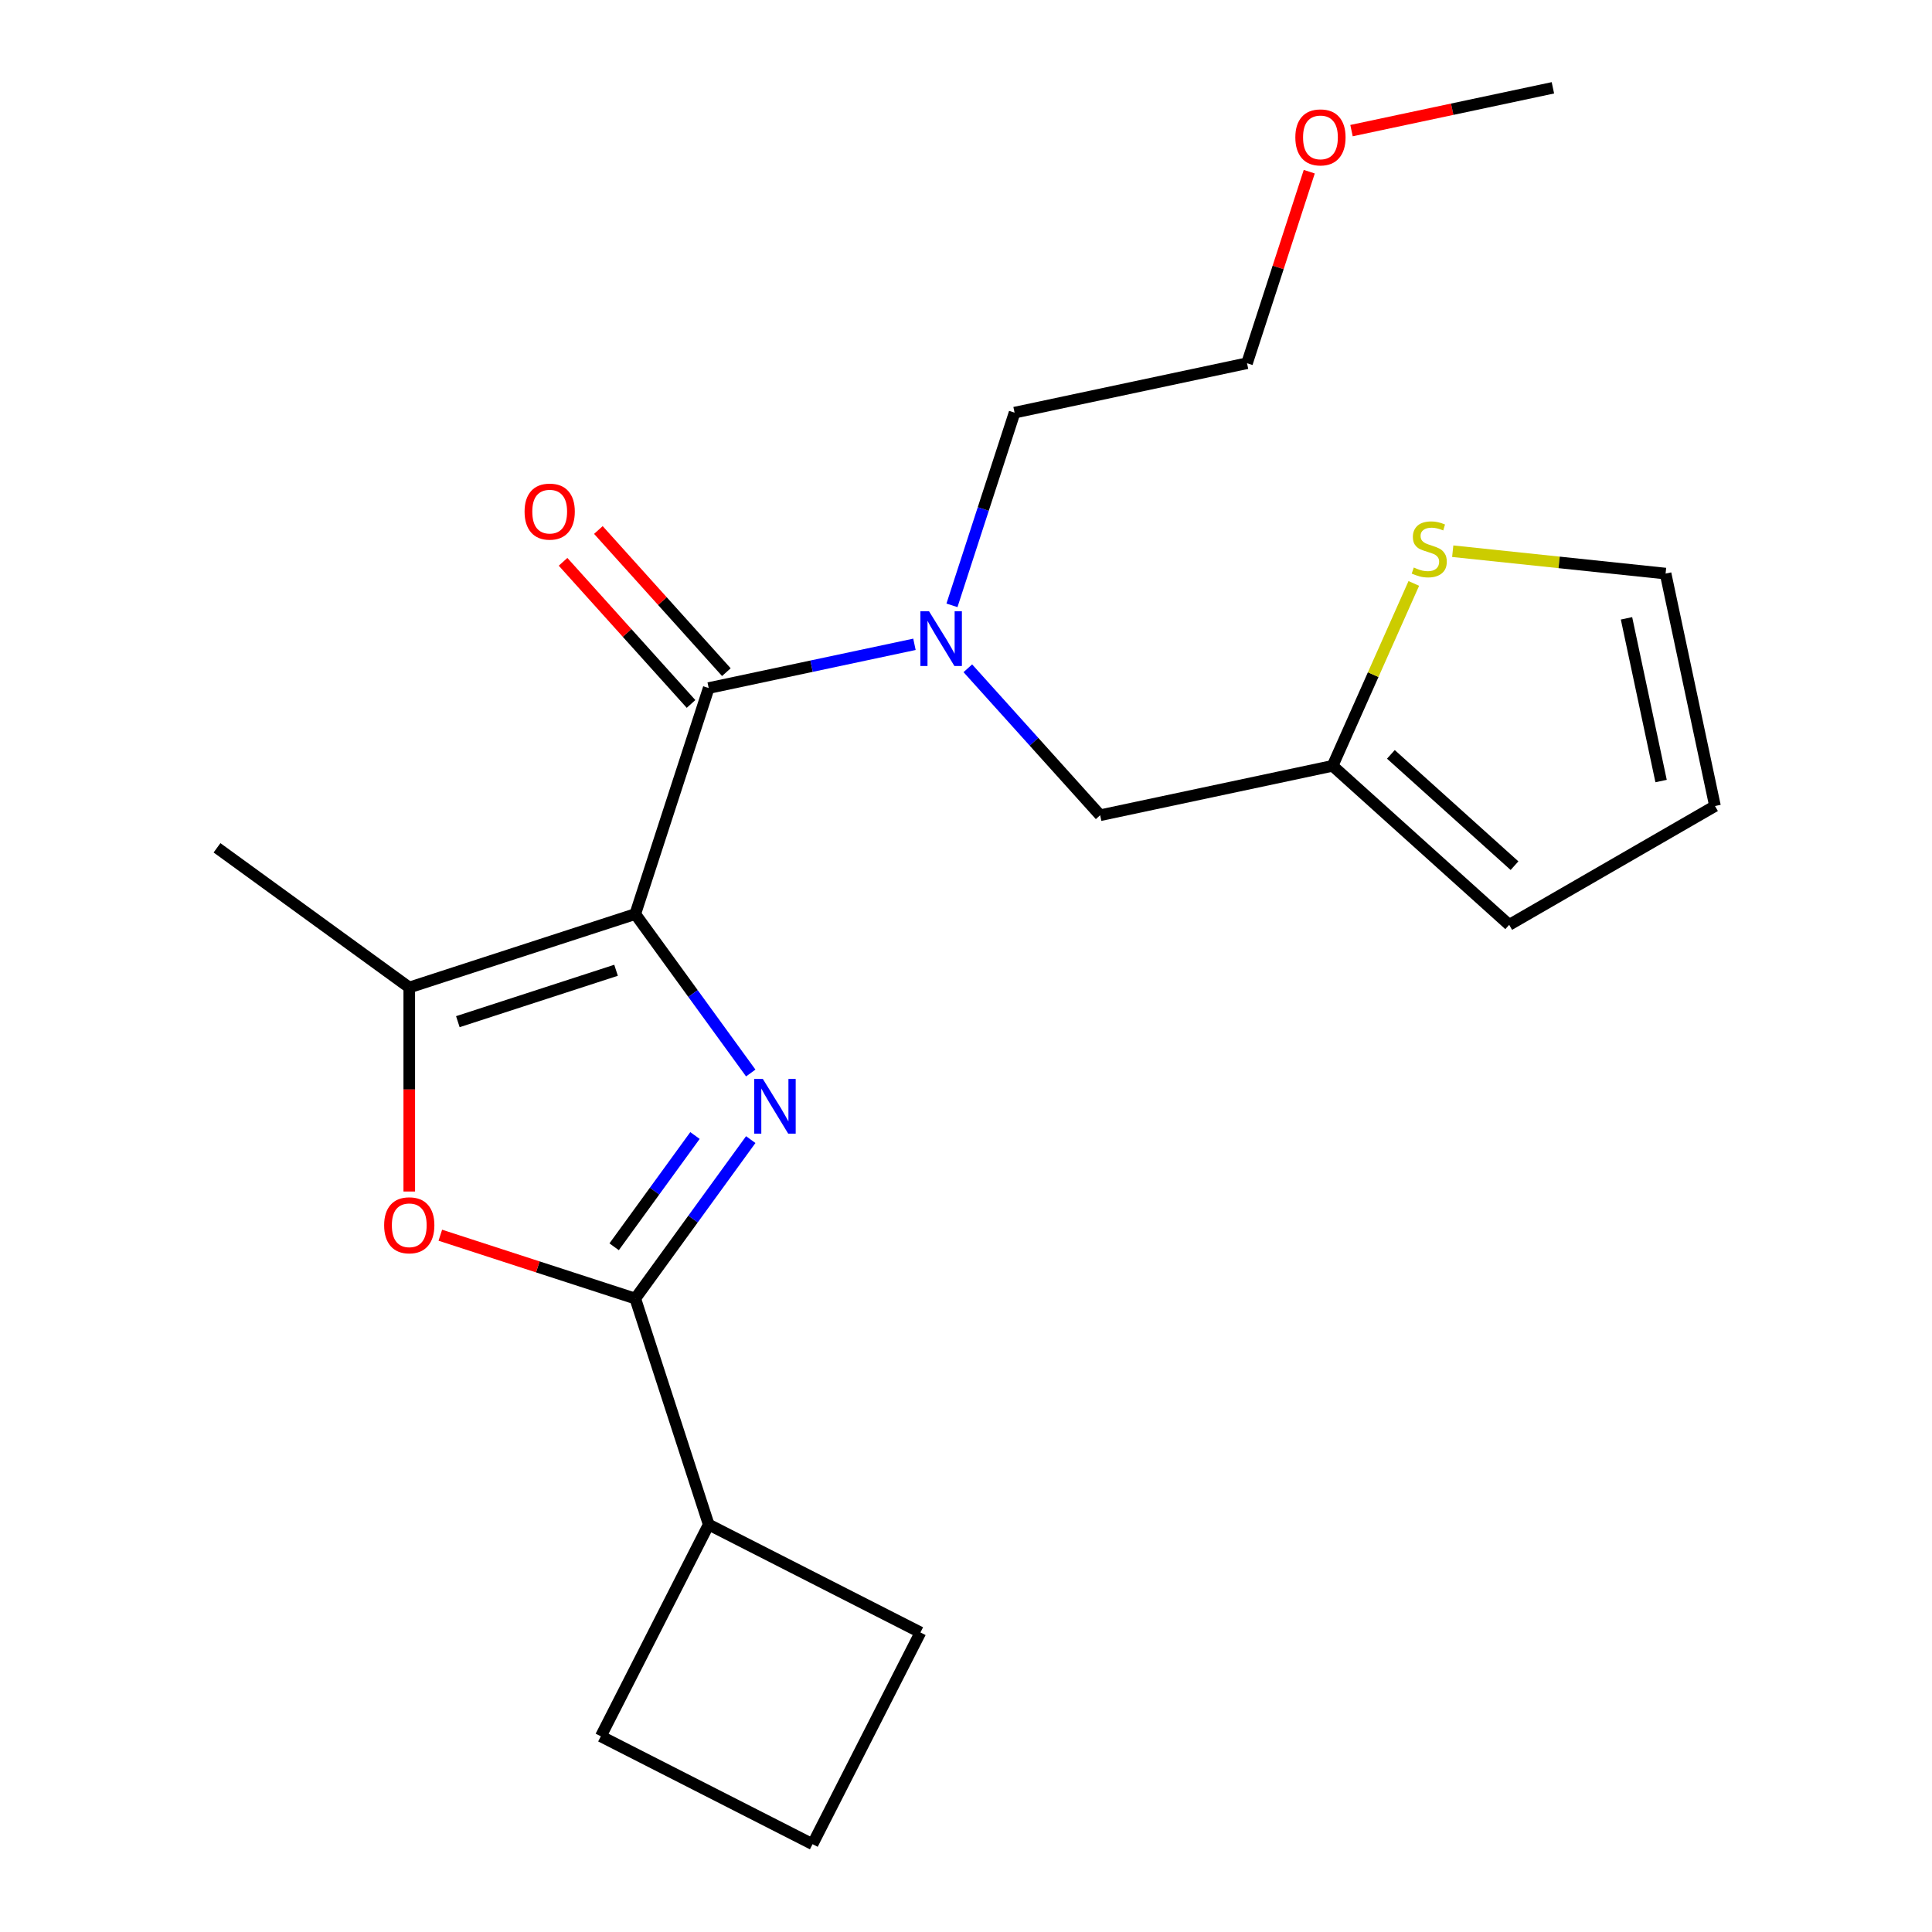 <?xml version='1.0' encoding='iso-8859-1'?>
<svg version='1.1' baseProfile='full'
              xmlns='http://www.w3.org/2000/svg'
                      xmlns:rdkit='http://www.rdkit.org/xml'
                      xmlns:xlink='http://www.w3.org/1999/xlink'
                  xml:space='preserve'
width='1000px' height='1000px' viewBox='0 0 1000 1000'>
<!-- END OF HEADER -->
<rect style='opacity:1.0;fill:#FFFFFF;stroke:none' width='1000' height='1000' x='0' y='0'> </rect>
<path class='bond-0' d='M 328.813,473.113 L 358.7,514.25' style='fill:none;fill-rule:evenodd;stroke:#000000;stroke-width:6px;stroke-linecap:butt;stroke-linejoin:miter;stroke-opacity:1' />
<path class='bond-0' d='M 358.7,514.25 L 388.588,555.387' style='fill:none;fill-rule:evenodd;stroke:#0000FF;stroke-width:6px;stroke-linecap:butt;stroke-linejoin:miter;stroke-opacity:1' />
<path class='bond-2' d='M 328.813,473.113 L 366.822,356.133' style='fill:none;fill-rule:evenodd;stroke:#000000;stroke-width:6px;stroke-linecap:butt;stroke-linejoin:miter;stroke-opacity:1' />
<path class='bond-3' d='M 328.813,473.113 L 211.833,511.122' style='fill:none;fill-rule:evenodd;stroke:#000000;stroke-width:6px;stroke-linecap:butt;stroke-linejoin:miter;stroke-opacity:1' />
<path class='bond-3' d='M 318.867,502.211 L 236.982,528.817' style='fill:none;fill-rule:evenodd;stroke:#000000;stroke-width:6px;stroke-linecap:butt;stroke-linejoin:miter;stroke-opacity:1' />
<path class='bond-1' d='M 388.588,589.857 L 358.7,630.994' style='fill:none;fill-rule:evenodd;stroke:#0000FF;stroke-width:6px;stroke-linecap:butt;stroke-linejoin:miter;stroke-opacity:1' />
<path class='bond-1' d='M 358.7,630.994 L 328.813,672.131' style='fill:none;fill-rule:evenodd;stroke:#000000;stroke-width:6px;stroke-linecap:butt;stroke-linejoin:miter;stroke-opacity:1' />
<path class='bond-1' d='M 359.72,587.739 L 338.799,616.535' style='fill:none;fill-rule:evenodd;stroke:#0000FF;stroke-width:6px;stroke-linecap:butt;stroke-linejoin:miter;stroke-opacity:1' />
<path class='bond-1' d='M 338.799,616.535 L 317.877,645.331' style='fill:none;fill-rule:evenodd;stroke:#000000;stroke-width:6px;stroke-linecap:butt;stroke-linejoin:miter;stroke-opacity:1' />
<path class='bond-10' d='M 328.813,672.131 L 366.822,789.111' style='fill:none;fill-rule:evenodd;stroke:#000000;stroke-width:6px;stroke-linecap:butt;stroke-linejoin:miter;stroke-opacity:1' />
<path class='bond-22' d='M 328.813,672.131 L 278.36,655.738' style='fill:none;fill-rule:evenodd;stroke:#000000;stroke-width:6px;stroke-linecap:butt;stroke-linejoin:miter;stroke-opacity:1' />
<path class='bond-22' d='M 278.36,655.738 L 227.908,639.345' style='fill:none;fill-rule:evenodd;stroke:#FF0000;stroke-width:6px;stroke-linecap:butt;stroke-linejoin:miter;stroke-opacity:1' />
<path class='bond-5' d='M 366.822,356.133 L 420.07,344.815' style='fill:none;fill-rule:evenodd;stroke:#000000;stroke-width:6px;stroke-linecap:butt;stroke-linejoin:miter;stroke-opacity:1' />
<path class='bond-5' d='M 420.07,344.815 L 473.319,333.497' style='fill:none;fill-rule:evenodd;stroke:#0000FF;stroke-width:6px;stroke-linecap:butt;stroke-linejoin:miter;stroke-opacity:1' />
<path class='bond-9' d='M 375.962,347.903 L 342.84,311.117' style='fill:none;fill-rule:evenodd;stroke:#000000;stroke-width:6px;stroke-linecap:butt;stroke-linejoin:miter;stroke-opacity:1' />
<path class='bond-9' d='M 342.84,311.117 L 309.718,274.331' style='fill:none;fill-rule:evenodd;stroke:#FF0000;stroke-width:6px;stroke-linecap:butt;stroke-linejoin:miter;stroke-opacity:1' />
<path class='bond-9' d='M 357.681,364.364 L 324.559,327.578' style='fill:none;fill-rule:evenodd;stroke:#000000;stroke-width:6px;stroke-linecap:butt;stroke-linejoin:miter;stroke-opacity:1' />
<path class='bond-9' d='M 324.559,327.578 L 291.437,290.792' style='fill:none;fill-rule:evenodd;stroke:#FF0000;stroke-width:6px;stroke-linecap:butt;stroke-linejoin:miter;stroke-opacity:1' />
<path class='bond-4' d='M 211.833,511.122 L 211.833,563.925' style='fill:none;fill-rule:evenodd;stroke:#000000;stroke-width:6px;stroke-linecap:butt;stroke-linejoin:miter;stroke-opacity:1' />
<path class='bond-4' d='M 211.833,563.925 L 211.833,616.727' style='fill:none;fill-rule:evenodd;stroke:#FF0000;stroke-width:6px;stroke-linecap:butt;stroke-linejoin:miter;stroke-opacity:1' />
<path class='bond-14' d='M 211.833,511.122 L 112.324,438.825' style='fill:none;fill-rule:evenodd;stroke:#000000;stroke-width:6px;stroke-linecap:butt;stroke-linejoin:miter;stroke-opacity:1' />
<path class='bond-8' d='M 500.949,345.903 L 535.193,383.935' style='fill:none;fill-rule:evenodd;stroke:#0000FF;stroke-width:6px;stroke-linecap:butt;stroke-linejoin:miter;stroke-opacity:1' />
<path class='bond-8' d='M 535.193,383.935 L 569.437,421.967' style='fill:none;fill-rule:evenodd;stroke:#000000;stroke-width:6px;stroke-linecap:butt;stroke-linejoin:miter;stroke-opacity:1' />
<path class='bond-15' d='M 492.734,313.325 L 508.938,263.453' style='fill:none;fill-rule:evenodd;stroke:#0000FF;stroke-width:6px;stroke-linecap:butt;stroke-linejoin:miter;stroke-opacity:1' />
<path class='bond-15' d='M 508.938,263.453 L 525.143,213.581' style='fill:none;fill-rule:evenodd;stroke:#000000;stroke-width:6px;stroke-linecap:butt;stroke-linejoin:miter;stroke-opacity:1' />
<path class='bond-6' d='M 689.749,396.394 L 569.437,421.967' style='fill:none;fill-rule:evenodd;stroke:#000000;stroke-width:6px;stroke-linecap:butt;stroke-linejoin:miter;stroke-opacity:1' />
<path class='bond-7' d='M 689.749,396.394 L 710.766,349.188' style='fill:none;fill-rule:evenodd;stroke:#000000;stroke-width:6px;stroke-linecap:butt;stroke-linejoin:miter;stroke-opacity:1' />
<path class='bond-7' d='M 710.766,349.188 L 731.783,301.983' style='fill:none;fill-rule:evenodd;stroke:#CCCC00;stroke-width:6px;stroke-linecap:butt;stroke-linejoin:miter;stroke-opacity:1' />
<path class='bond-12' d='M 689.749,396.394 L 781.155,478.697' style='fill:none;fill-rule:evenodd;stroke:#000000;stroke-width:6px;stroke-linecap:butt;stroke-linejoin:miter;stroke-opacity:1' />
<path class='bond-12' d='M 719.92,390.458 L 783.905,448.07' style='fill:none;fill-rule:evenodd;stroke:#000000;stroke-width:6px;stroke-linecap:butt;stroke-linejoin:miter;stroke-opacity:1' />
<path class='bond-11' d='M 751.932,285.306 L 807.018,291.095' style='fill:none;fill-rule:evenodd;stroke:#CCCC00;stroke-width:6px;stroke-linecap:butt;stroke-linejoin:miter;stroke-opacity:1' />
<path class='bond-11' d='M 807.018,291.095 L 862.103,296.885' style='fill:none;fill-rule:evenodd;stroke:#000000;stroke-width:6px;stroke-linecap:butt;stroke-linejoin:miter;stroke-opacity:1' />
<path class='bond-18' d='M 366.822,789.111 L 310.981,898.705' style='fill:none;fill-rule:evenodd;stroke:#000000;stroke-width:6px;stroke-linecap:butt;stroke-linejoin:miter;stroke-opacity:1' />
<path class='bond-19' d='M 366.822,789.111 L 476.415,844.952' style='fill:none;fill-rule:evenodd;stroke:#000000;stroke-width:6px;stroke-linecap:butt;stroke-linejoin:miter;stroke-opacity:1' />
<path class='bond-24' d='M 862.103,296.885 L 887.676,417.197' style='fill:none;fill-rule:evenodd;stroke:#000000;stroke-width:6px;stroke-linecap:butt;stroke-linejoin:miter;stroke-opacity:1' />
<path class='bond-24' d='M 841.877,320.046 L 859.778,404.265' style='fill:none;fill-rule:evenodd;stroke:#000000;stroke-width:6px;stroke-linecap:butt;stroke-linejoin:miter;stroke-opacity:1' />
<path class='bond-13' d='M 781.155,478.697 L 887.676,417.197' style='fill:none;fill-rule:evenodd;stroke:#000000;stroke-width:6px;stroke-linecap:butt;stroke-linejoin:miter;stroke-opacity:1' />
<path class='bond-20' d='M 525.143,213.581 L 645.455,188.007' style='fill:none;fill-rule:evenodd;stroke:#000000;stroke-width:6px;stroke-linecap:butt;stroke-linejoin:miter;stroke-opacity:1' />
<path class='bond-16' d='M 677.669,88.863 L 661.562,138.435' style='fill:none;fill-rule:evenodd;stroke:#FF0000;stroke-width:6px;stroke-linecap:butt;stroke-linejoin:miter;stroke-opacity:1' />
<path class='bond-16' d='M 661.562,138.435 L 645.455,188.007' style='fill:none;fill-rule:evenodd;stroke:#000000;stroke-width:6px;stroke-linecap:butt;stroke-linejoin:miter;stroke-opacity:1' />
<path class='bond-21' d='M 699.539,67.611 L 751.657,56.533' style='fill:none;fill-rule:evenodd;stroke:#FF0000;stroke-width:6px;stroke-linecap:butt;stroke-linejoin:miter;stroke-opacity:1' />
<path class='bond-21' d='M 751.657,56.533 L 803.776,45.455' style='fill:none;fill-rule:evenodd;stroke:#000000;stroke-width:6px;stroke-linecap:butt;stroke-linejoin:miter;stroke-opacity:1' />
<path class='bond-17' d='M 420.574,954.545 L 310.981,898.705' style='fill:none;fill-rule:evenodd;stroke:#000000;stroke-width:6px;stroke-linecap:butt;stroke-linejoin:miter;stroke-opacity:1' />
<path class='bond-23' d='M 420.574,954.545 L 476.415,844.952' style='fill:none;fill-rule:evenodd;stroke:#000000;stroke-width:6px;stroke-linecap:butt;stroke-linejoin:miter;stroke-opacity:1' />
<path  class='atom-1' d='M 394.85 558.462
L 404.13 573.462
Q 405.05 574.942, 406.53 577.622
Q 408.01 580.302, 408.09 580.462
L 408.09 558.462
L 411.85 558.462
L 411.85 586.782
L 407.97 586.782
L 398.01 570.382
Q 396.85 568.462, 395.61 566.262
Q 394.41 564.062, 394.05 563.382
L 394.05 586.782
L 390.37 586.782
L 390.37 558.462
L 394.85 558.462
' fill='#0000FF'/>
<path  class='atom-5' d='M 198.833 634.202
Q 198.833 627.402, 202.193 623.602
Q 205.553 619.802, 211.833 619.802
Q 218.113 619.802, 221.473 623.602
Q 224.833 627.402, 224.833 634.202
Q 224.833 641.082, 221.433 645.002
Q 218.033 648.882, 211.833 648.882
Q 205.593 648.882, 202.193 645.002
Q 198.833 641.122, 198.833 634.202
M 211.833 645.682
Q 216.153 645.682, 218.473 642.802
Q 220.833 639.882, 220.833 634.202
Q 220.833 628.642, 218.473 625.842
Q 216.153 623.002, 211.833 623.002
Q 207.513 623.002, 205.153 625.802
Q 202.833 628.602, 202.833 634.202
Q 202.833 639.922, 205.153 642.802
Q 207.513 645.682, 211.833 645.682
' fill='#FF0000'/>
<path  class='atom-6' d='M 480.874 316.4
L 490.154 331.4
Q 491.074 332.88, 492.554 335.56
Q 494.034 338.24, 494.114 338.4
L 494.114 316.4
L 497.874 316.4
L 497.874 344.72
L 493.994 344.72
L 484.034 328.32
Q 482.874 326.4, 481.634 324.2
Q 480.434 322, 480.074 321.32
L 480.074 344.72
L 476.394 344.72
L 476.394 316.4
L 480.874 316.4
' fill='#0000FF'/>
<path  class='atom-8' d='M 731.777 293.748
Q 732.097 293.868, 733.417 294.428
Q 734.737 294.988, 736.177 295.348
Q 737.657 295.668, 739.097 295.668
Q 741.777 295.668, 743.337 294.388
Q 744.897 293.068, 744.897 290.788
Q 744.897 289.228, 744.097 288.268
Q 743.337 287.308, 742.137 286.788
Q 740.937 286.268, 738.937 285.668
Q 736.417 284.908, 734.897 284.188
Q 733.417 283.468, 732.337 281.948
Q 731.297 280.428, 731.297 277.868
Q 731.297 274.308, 733.697 272.108
Q 736.137 269.908, 740.937 269.908
Q 744.217 269.908, 747.937 271.468
L 747.017 274.548
Q 743.617 273.148, 741.057 273.148
Q 738.297 273.148, 736.777 274.308
Q 735.257 275.428, 735.297 277.388
Q 735.297 278.908, 736.057 279.828
Q 736.857 280.748, 737.977 281.268
Q 739.137 281.788, 741.057 282.388
Q 743.617 283.188, 745.137 283.988
Q 746.657 284.788, 747.737 286.428
Q 748.857 288.028, 748.857 290.788
Q 748.857 294.708, 746.217 296.828
Q 743.617 298.908, 739.257 298.908
Q 736.737 298.908, 734.817 298.348
Q 732.937 297.828, 730.697 296.908
L 731.777 293.748
' fill='#CCCC00'/>
<path  class='atom-10' d='M 271.519 264.807
Q 271.519 258.007, 274.879 254.207
Q 278.239 250.407, 284.519 250.407
Q 290.799 250.407, 294.159 254.207
Q 297.519 258.007, 297.519 264.807
Q 297.519 271.687, 294.119 275.607
Q 290.719 279.487, 284.519 279.487
Q 278.279 279.487, 274.879 275.607
Q 271.519 271.727, 271.519 264.807
M 284.519 276.287
Q 288.839 276.287, 291.159 273.407
Q 293.519 270.487, 293.519 264.807
Q 293.519 259.247, 291.159 256.447
Q 288.839 253.607, 284.519 253.607
Q 280.199 253.607, 277.839 256.407
Q 275.519 259.207, 275.519 264.807
Q 275.519 270.527, 277.839 273.407
Q 280.199 276.287, 284.519 276.287
' fill='#FF0000'/>
<path  class='atom-17' d='M 670.464 71.108
Q 670.464 64.308, 673.824 60.508
Q 677.184 56.708, 683.464 56.708
Q 689.744 56.708, 693.104 60.508
Q 696.464 64.308, 696.464 71.108
Q 696.464 77.988, 693.064 81.908
Q 689.664 85.788, 683.464 85.788
Q 677.224 85.788, 673.824 81.908
Q 670.464 78.028, 670.464 71.108
M 683.464 82.588
Q 687.784 82.588, 690.104 79.708
Q 692.464 76.788, 692.464 71.108
Q 692.464 65.548, 690.104 62.748
Q 687.784 59.908, 683.464 59.908
Q 679.144 59.908, 676.784 62.708
Q 674.464 65.508, 674.464 71.108
Q 674.464 76.828, 676.784 79.708
Q 679.144 82.588, 683.464 82.588
' fill='#FF0000'/>
</svg>
